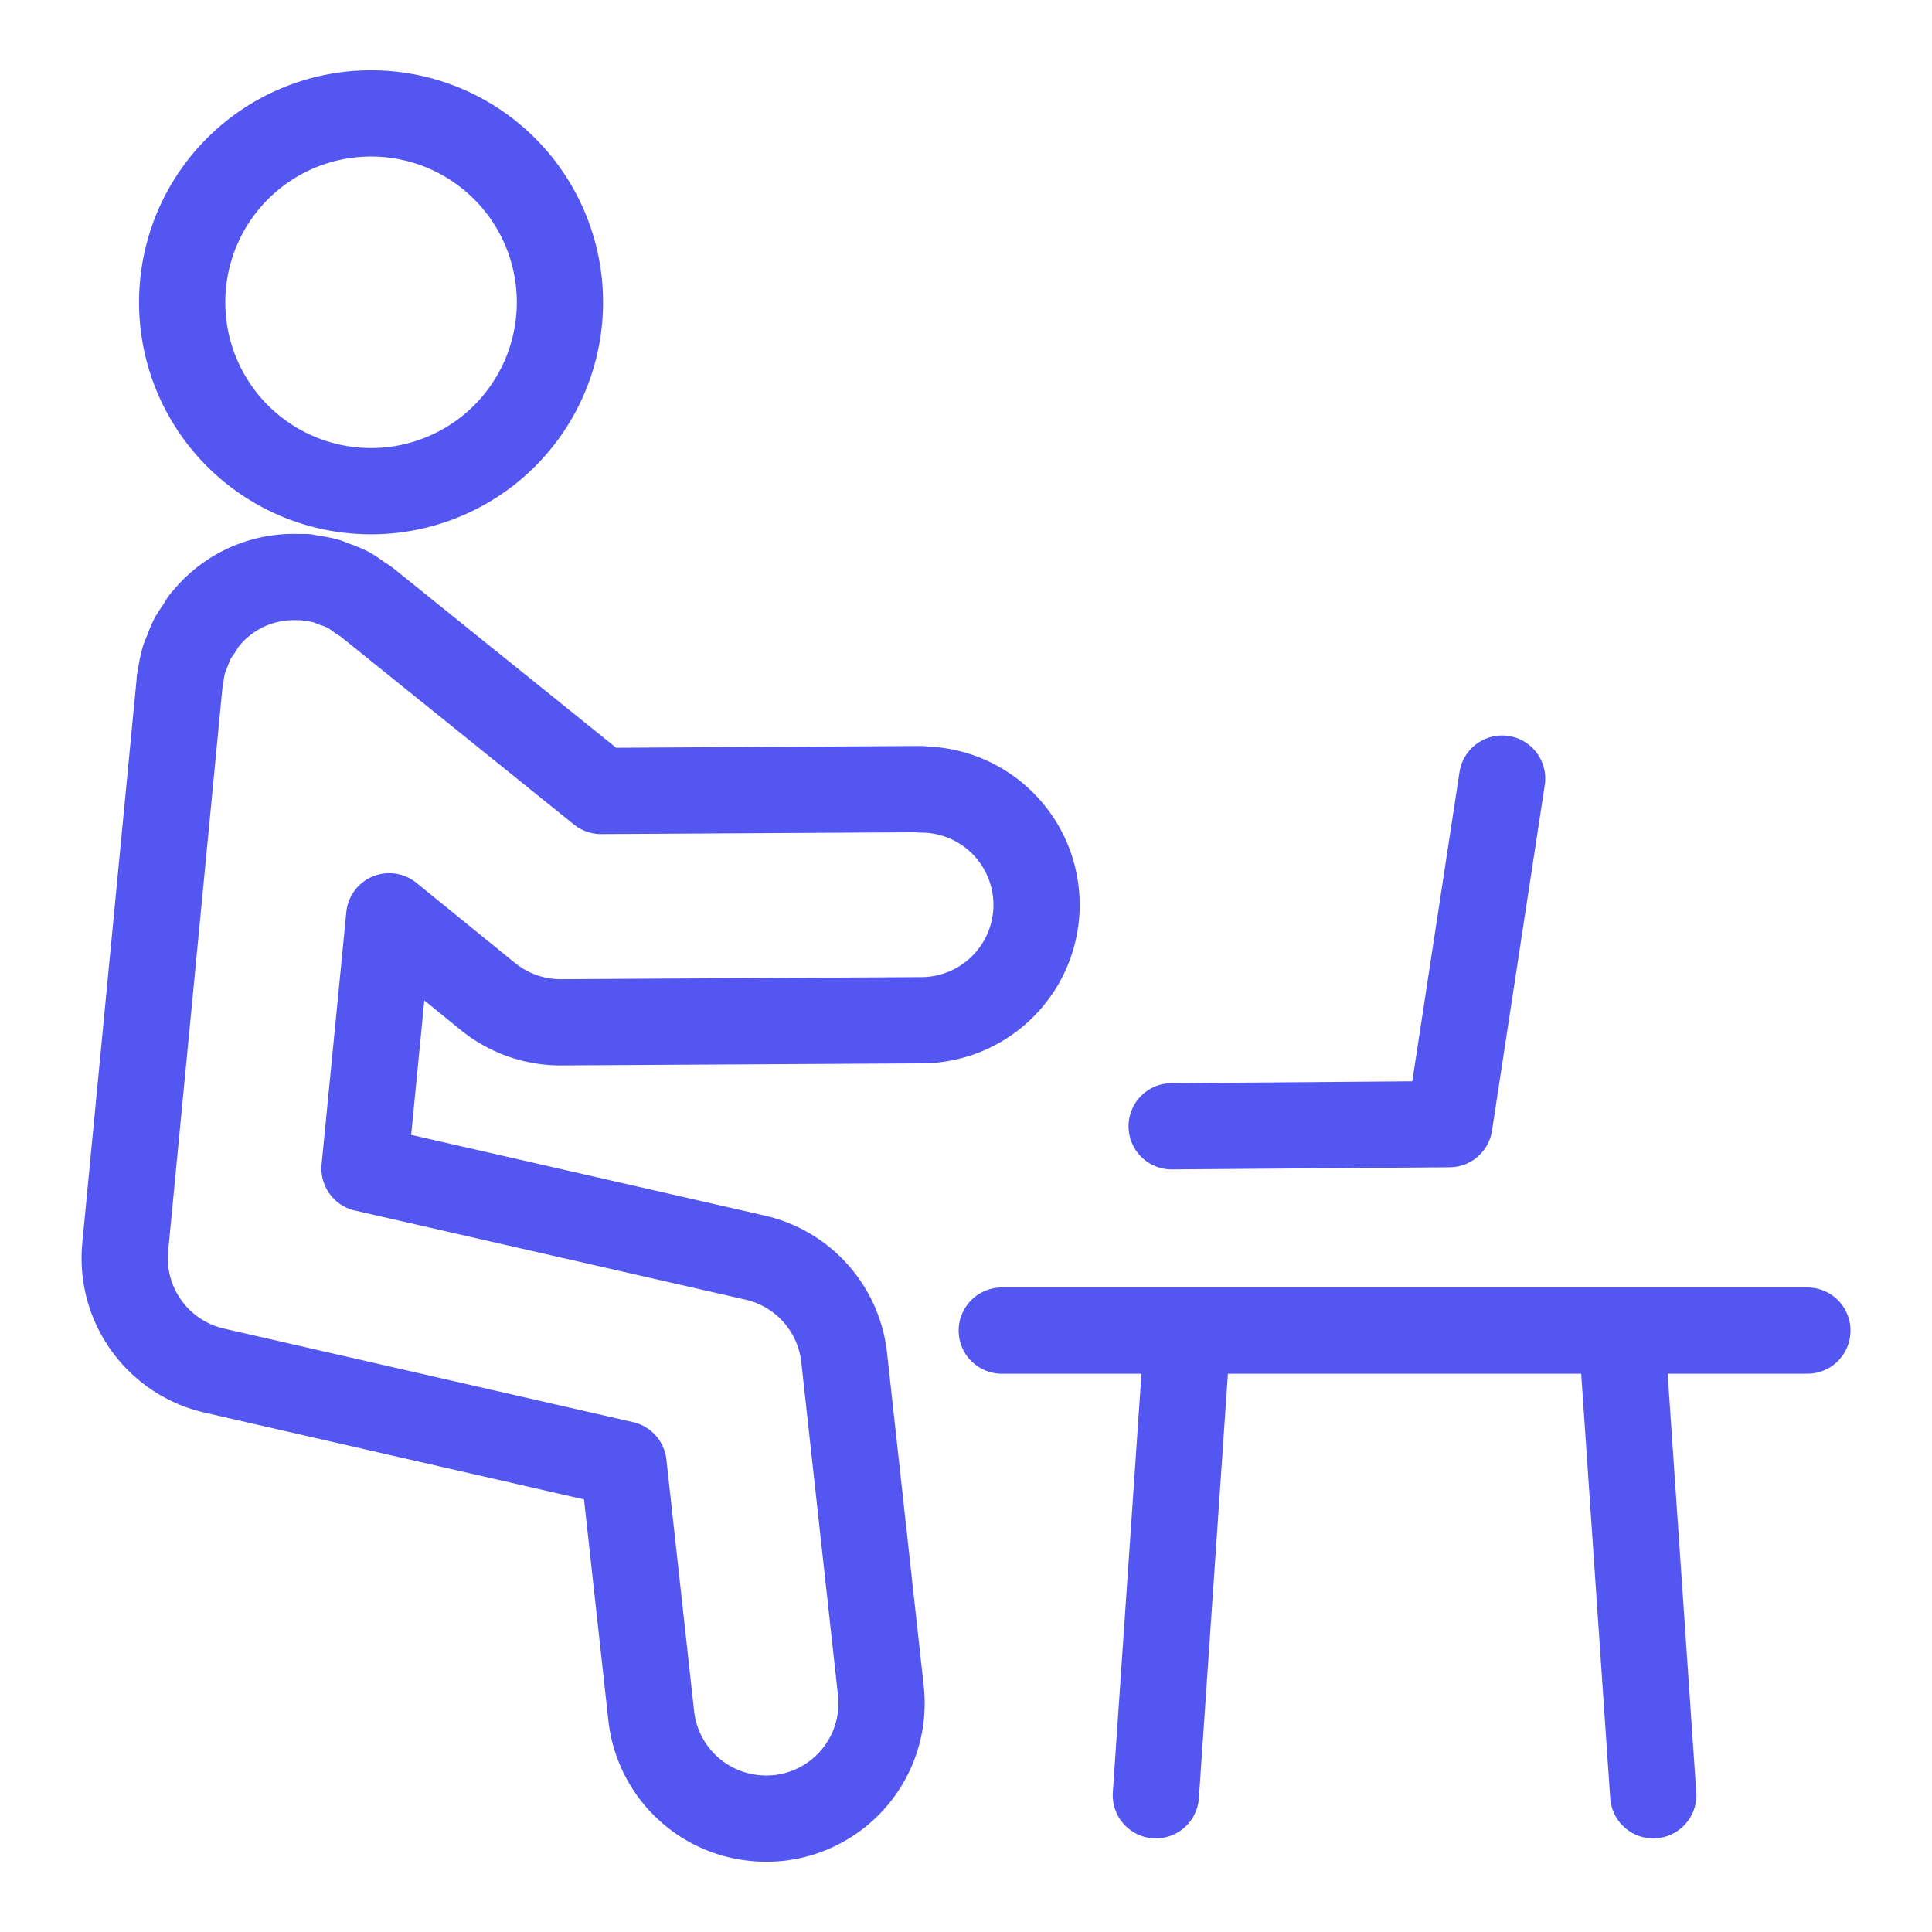 <svg xmlns="http://www.w3.org/2000/svg" viewBox="-1.25 -1.25 56 56" id="Co-Working-Space-Laptop--Streamline-Ultimate.svg" height="56" width="56"><desc>Co Working Space Laptop Streamline Icon: https://streamlinehq.com</desc><defs></defs><path d="M4.03 7.512a5.475 5.475 0 1 0 10.95 0 5.475 5.475 0 1 0 -10.95 0" stroke-miterlimit="10" fill="none" stroke="#5456f2" stroke-width="2.5"></path><path d="M25.441 21.623h-0.018l-9.251 0.054 -6.786 -5.468c-0.065 -0.054 -0.138 -0.089 -0.207 -0.136a3.596 3.596 0 0 0 -0.328 -0.223 3.177 3.177 0 0 0 -0.361 -0.152c-0.082 -0.022 -0.158 -0.062 -0.243 -0.094a3.504 3.504 0 0 0 -0.502 -0.1c-0.047 0 -0.089 -0.022 -0.138 -0.027h0l-0.223 0a3.288 3.288 0 0 0 -2.675 1.215L4.681 16.719c-0.056 0.067 -0.094 0.145 -0.143 0.223s-0.145 0.203 -0.205 0.314a3.734 3.734 0 0 0 -0.154 0.366c-0.031 0.082 -0.069 0.158 -0.096 0.243a3.257 3.257 0 0 0 -0.096 0.479c0 0.056 -0.027 0.105 -0.031 0.158l0 0.031v0l-1.578 16.378a3.344 3.344 0 0 0 2.584 3.567l11.861 2.713 0.803 7.289A3.344 3.344 0 0 0 20.954 51.463a3.455 3.455 0 0 0 0.37 -0.018 3.344 3.344 0 0 0 2.958 -3.692l-1.063 -9.652a3.344 3.344 0 0 0 -2.579 -2.898l-11.324 -2.584 0.716 -7.309L12.902 27.642a3.344 3.344 0 0 0 2.1 0.74h0.02l10.439 -0.06a3.344 3.344 0 0 0 -0.02 -6.688Z" stroke-linecap="round" stroke-linejoin="round" fill="none" stroke="#5456f2" stroke-width="2.5"></path><path d="m42.29 21.318 -1.529 10.016 -8.05 0.062" stroke-linecap="round" stroke-linejoin="round" fill="none" stroke="#5456f2" stroke-width="2.5"></path><path d="m27.787 37.318 23.351 0" stroke-linecap="round" stroke-linejoin="round" fill="none" stroke="#5456f2" stroke-width="2.5"></path><path d="m33.174 37.318 -0.921 13.469" stroke-linecap="round" stroke-linejoin="round" fill="none" stroke="#5456f2" stroke-width="2.5"></path><path d="m45.749 37.318 0.921 13.469" stroke-linecap="round" stroke-linejoin="round" fill="none" stroke="#5456f2" stroke-width="2.5"></path></svg>